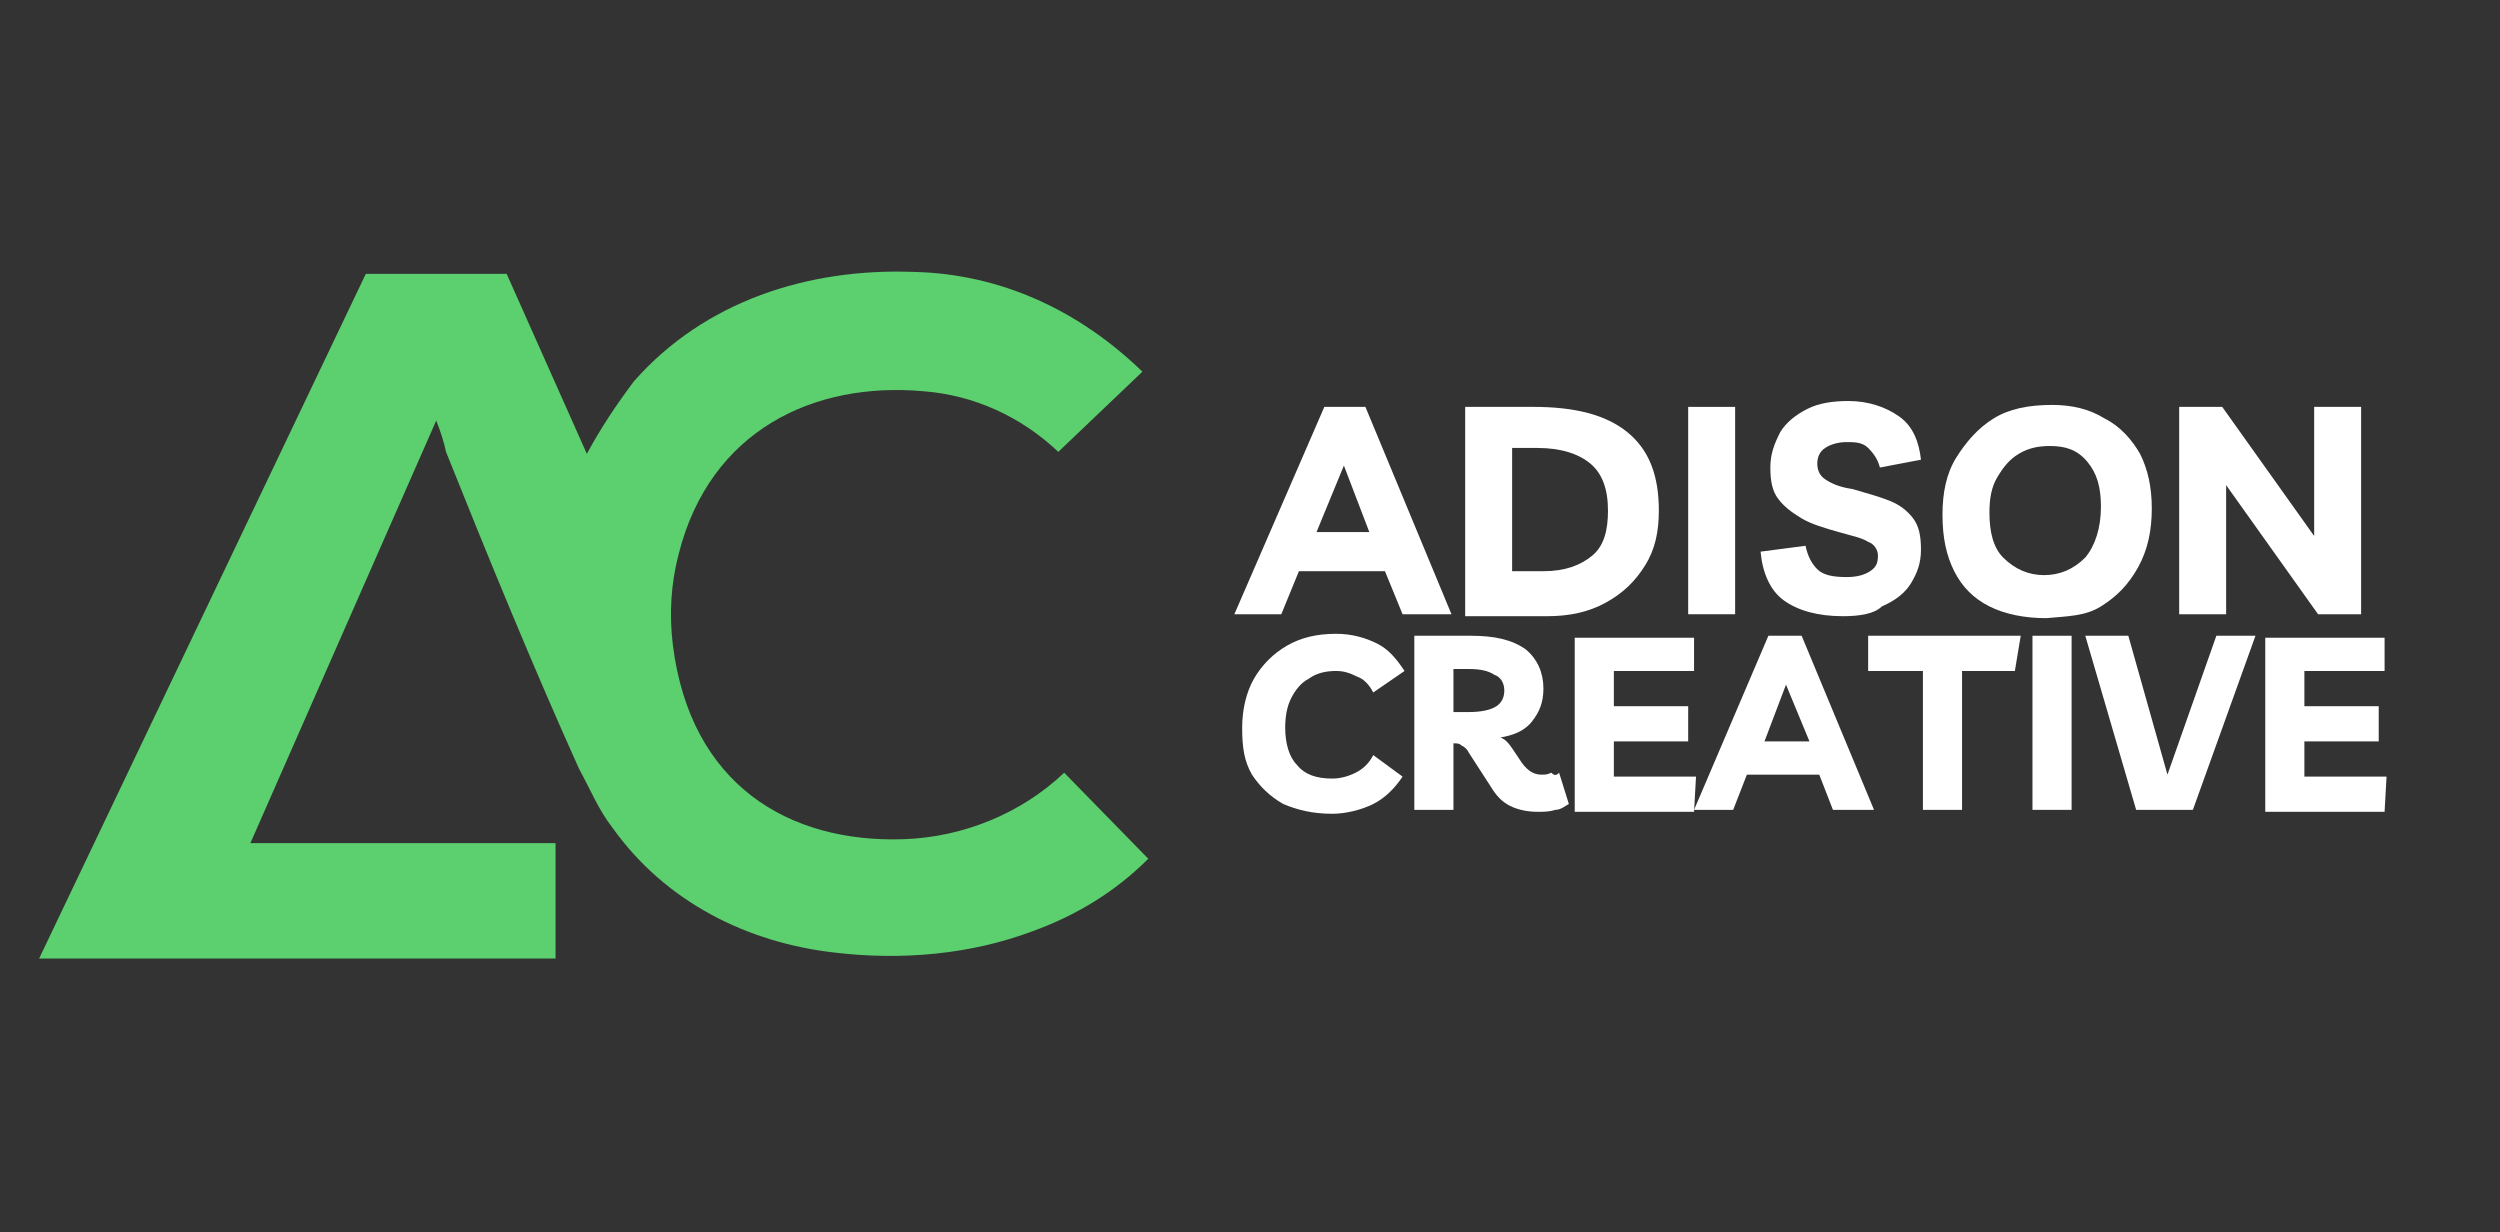 <svg xmlns="http://www.w3.org/2000/svg" xmlns:xlink="http://www.w3.org/1999/xlink" id="OBJECTS" x="0px" y="0px" viewBox="0 0 127.8 63" style="enable-background:new 0 0 127.8 63;" xml:space="preserve"><rect x="0" y="0" width="127.8" height="63" fill="#333333" stroke="none"/><style type="text/css">	.st0{fill:url(#SVGID_1_);}	.st1{fill:#FFFFFF;}</style><linearGradient id="SVGID_1_" gradientUnits="userSpaceOnUse" x1="2" y1="31.5" x2="58.764" y2="31.5">	<stop offset="2.237672e-07" style="stop-color:#5CCF6E"></stop>	<stop offset="1" style="stop-color:#5CCF6E"></stop></linearGradient><path class="st0" d="M22.3,21.5L22.3,21.5L22.3,21.5l-9.5,21.6h15.6v5.9H2l0,0l0,0l16.7-35h7.2l4.1,9.2l0,0l0,0 c0.7-1.3,1.5-2.5,2.4-3.7c3.6-4.1,8.9-5.8,14.3-5.6c4.5,0.1,8.5,2,11.7,5.1l-4.3,4.1c-1.9-1.8-4.3-2.9-6.9-3.1 c-5.6-0.5-10.9,2-12.5,8.3c-0.4,1.5-0.5,3.1-0.3,4.7c0.9,7.1,5.9,10.1,11.8,9.9c3-0.1,6-1.3,8.2-3.4l4.3,4.4 c-1.7,1.7-3.7,2.9-5.9,3.7c-3.2,1.2-6.7,1.5-10.1,1.1c-4.5-0.5-8.7-2.6-11.4-6.4c-0.7-0.9-1.1-1.9-1.7-3c-2.3-5.1-4.6-10.7-6.8-16.2 C22.7,22.6,22.5,22,22.3,21.5z"></path><g id="ADISON_creative">	<path class="st1" d="M63.1,31.4l4.6-10.6h2.1l4.4,10.6h-2.5l-0.9-2.2h-4.4l-0.9,2.2H63.1z M67.3,27.2h2.7l-1.3-3.4L67.3,27.2z"></path>	<path class="st1" d="M74.9,31.4V20.8h3.5c2.1,0,3.7,0.4,4.8,1.3s1.6,2.2,1.6,4c0,1.1-0.2,2-0.7,2.8c-0.5,0.8-1.1,1.4-2,1.9  c-0.9,0.5-1.9,0.7-3,0.7H74.9z M77.4,29.2h1.5c1.1,0,1.9-0.3,2.5-0.8s0.8-1.3,0.8-2.3c0-1.1-0.3-1.9-0.9-2.4  c-0.6-0.5-1.5-0.8-2.7-0.8h-1.3V29.2z"></path>	<path class="st1" d="M86.3,31.4V20.8h2.4v10.6H86.3z"></path>	<path class="st1" d="M94.2,31.5c-1.3,0-2.3-0.3-3-0.8s-1.1-1.4-1.2-2.5l2.3-0.3c0.1,0.5,0.3,0.9,0.6,1.2s0.8,0.4,1.5,0.4  c0.5,0,0.9-0.1,1.2-0.3c0.3-0.2,0.4-0.4,0.4-0.8c0-0.3-0.2-0.6-0.5-0.7c-0.3-0.2-0.8-0.3-1.5-0.5c-0.7-0.2-1.4-0.4-1.9-0.7  c-0.5-0.3-0.9-0.6-1.2-1c-0.3-0.4-0.4-0.9-0.4-1.6c0-0.7,0.2-1.2,0.5-1.8c0.3-0.5,0.8-0.9,1.4-1.2c0.6-0.3,1.3-0.4,2.1-0.4  c1,0,1.9,0.3,2.6,0.8c0.7,0.5,1,1.3,1.1,2.2l-2.1,0.4c-0.1-0.4-0.3-0.7-0.6-1s-0.7-0.3-1.1-0.3c-0.4,0-0.8,0.1-1.1,0.3  c-0.3,0.2-0.4,0.5-0.4,0.8c0,0.3,0.1,0.6,0.4,0.8c0.3,0.2,0.7,0.4,1.4,0.5c0.7,0.2,1.4,0.4,1.9,0.6c0.5,0.2,0.9,0.5,1.2,0.9  s0.4,0.9,0.4,1.6c0,0.7-0.2,1.2-0.5,1.7c-0.3,0.5-0.8,0.9-1.5,1.2C95.8,31.4,95,31.5,94.2,31.5z"></path>	<path class="st1" d="M104.6,31.6c-1.1,0-2.1-0.2-2.9-0.6c-0.8-0.4-1.4-1-1.8-1.8c-0.4-0.8-0.6-1.7-0.6-2.9c0-1.1,0.2-2.1,0.7-2.9  s1.1-1.5,1.9-2c0.8-0.5,1.8-0.7,3-0.7c1,0,1.9,0.2,2.7,0.7c0.8,0.4,1.4,1.1,1.8,1.8c0.4,0.8,0.6,1.7,0.6,2.8c0,1.1-0.2,2.1-0.7,3  s-1.1,1.5-1.9,2S105.7,31.5,104.6,31.6z M104.5,29.4c0.8,0,1.5-0.3,2.1-0.9c0.5-0.6,0.8-1.5,0.8-2.6c0-1-0.2-1.7-0.7-2.3  c-0.5-0.6-1.1-0.8-1.9-0.8c-0.6,0-1.1,0.1-1.6,0.4s-0.8,0.7-1.1,1.2c-0.3,0.5-0.4,1.1-0.4,1.8c0,1,0.2,1.8,0.7,2.3  C103,29.1,103.7,29.4,104.5,29.4z"></path>	<path class="st1" d="M118.3,20.8h2.4v10.6h-2.2l-4.7-6.6v6.6h-2.4V20.8h2.2l4.7,6.6V20.8z"></path>	<path class="st1" d="M71.7,39.7c-0.4,0.6-0.9,1.1-1.5,1.4c-0.6,0.3-1.4,0.5-2.1,0.5c-1,0-1.8-0.2-2.5-0.5c-0.7-0.4-1.2-0.9-1.6-1.5  c-0.4-0.7-0.5-1.4-0.5-2.4c0-0.9,0.2-1.8,0.6-2.5c0.4-0.7,1-1.3,1.7-1.7c0.7-0.4,1.5-0.6,2.5-0.6c0.8,0,1.5,0.2,2.1,0.5  s1,0.8,1.4,1.4l-1.6,1.1c-0.2-0.4-0.5-0.7-0.8-0.8c-0.4-0.2-0.7-0.3-1.1-0.3c-0.5,0-1,0.1-1.4,0.4c-0.4,0.2-0.7,0.6-0.9,1  s-0.3,0.9-0.3,1.5c0,0.8,0.2,1.5,0.6,1.9c0.4,0.5,1,0.7,1.8,0.7c0.4,0,0.8-0.1,1.2-0.3s0.7-0.5,0.9-0.9L71.7,39.7z"></path>	<path class="st1" d="M79.7,39.5l0.5,1.6c-0.2,0.1-0.4,0.3-0.7,0.3c-0.3,0.1-0.6,0.1-0.9,0.1c-0.5,0-1-0.1-1.4-0.3s-0.7-0.5-1-1  l-1.1-1.7c-0.1-0.2-0.2-0.3-0.4-0.4C74.6,38,74.5,38,74.3,38v3.4h-2v-8.9h2.9c1.2,0,2.1,0.2,2.8,0.7c0.6,0.5,0.9,1.2,0.9,2  c0,0.7-0.2,1.2-0.6,1.7s-1,0.7-1.6,0.8c0.3,0.1,0.5,0.4,0.7,0.7l0.4,0.6c0.3,0.4,0.6,0.6,1,0.6c0.2,0,0.3,0,0.5-0.1  C79.5,39.7,79.6,39.6,79.7,39.5z M75.1,34.2h-0.8v2.2h0.8c0.6,0,1.1-0.1,1.4-0.3c0.3-0.2,0.4-0.5,0.4-0.8c0-0.4-0.2-0.7-0.5-0.8  C76.1,34.3,75.7,34.2,75.1,34.2z"></path>	<path class="st1" d="M86.6,34.3h-4.1v1.8h3.8v1.8h-3.8v1.8h4.2l-0.1,1.8h-6.1v-8.9h6.1V34.3z"></path>	<path class="st1" d="M86.6,41.4l3.8-8.9h1.7l3.7,8.9h-2.1l-0.7-1.8h-3.7l-0.7,1.8H86.6z M90.2,37.9h2.3L91.3,35L90.2,37.9z"></path>	<path class="st1" d="M103.3,32.5l-0.3,1.8h-2.7v7.1h-2v-7.1h-2.8v-1.8H103.3z"></path>	<path class="st1" d="M103.9,41.4v-8.9h2v8.9H103.9z"></path>	<path class="st1" d="M113.3,32.5h2l-3.2,8.9h-2.9l-2.6-8.9h2.2l2,7.1L113.3,32.5z"></path>	<path class="st1" d="M121.9,34.3h-4.1v1.8h3.8v1.8h-3.8v1.8h4.2l-0.1,1.8h-6.1v-8.9h6.1V34.3z"></path></g></svg>